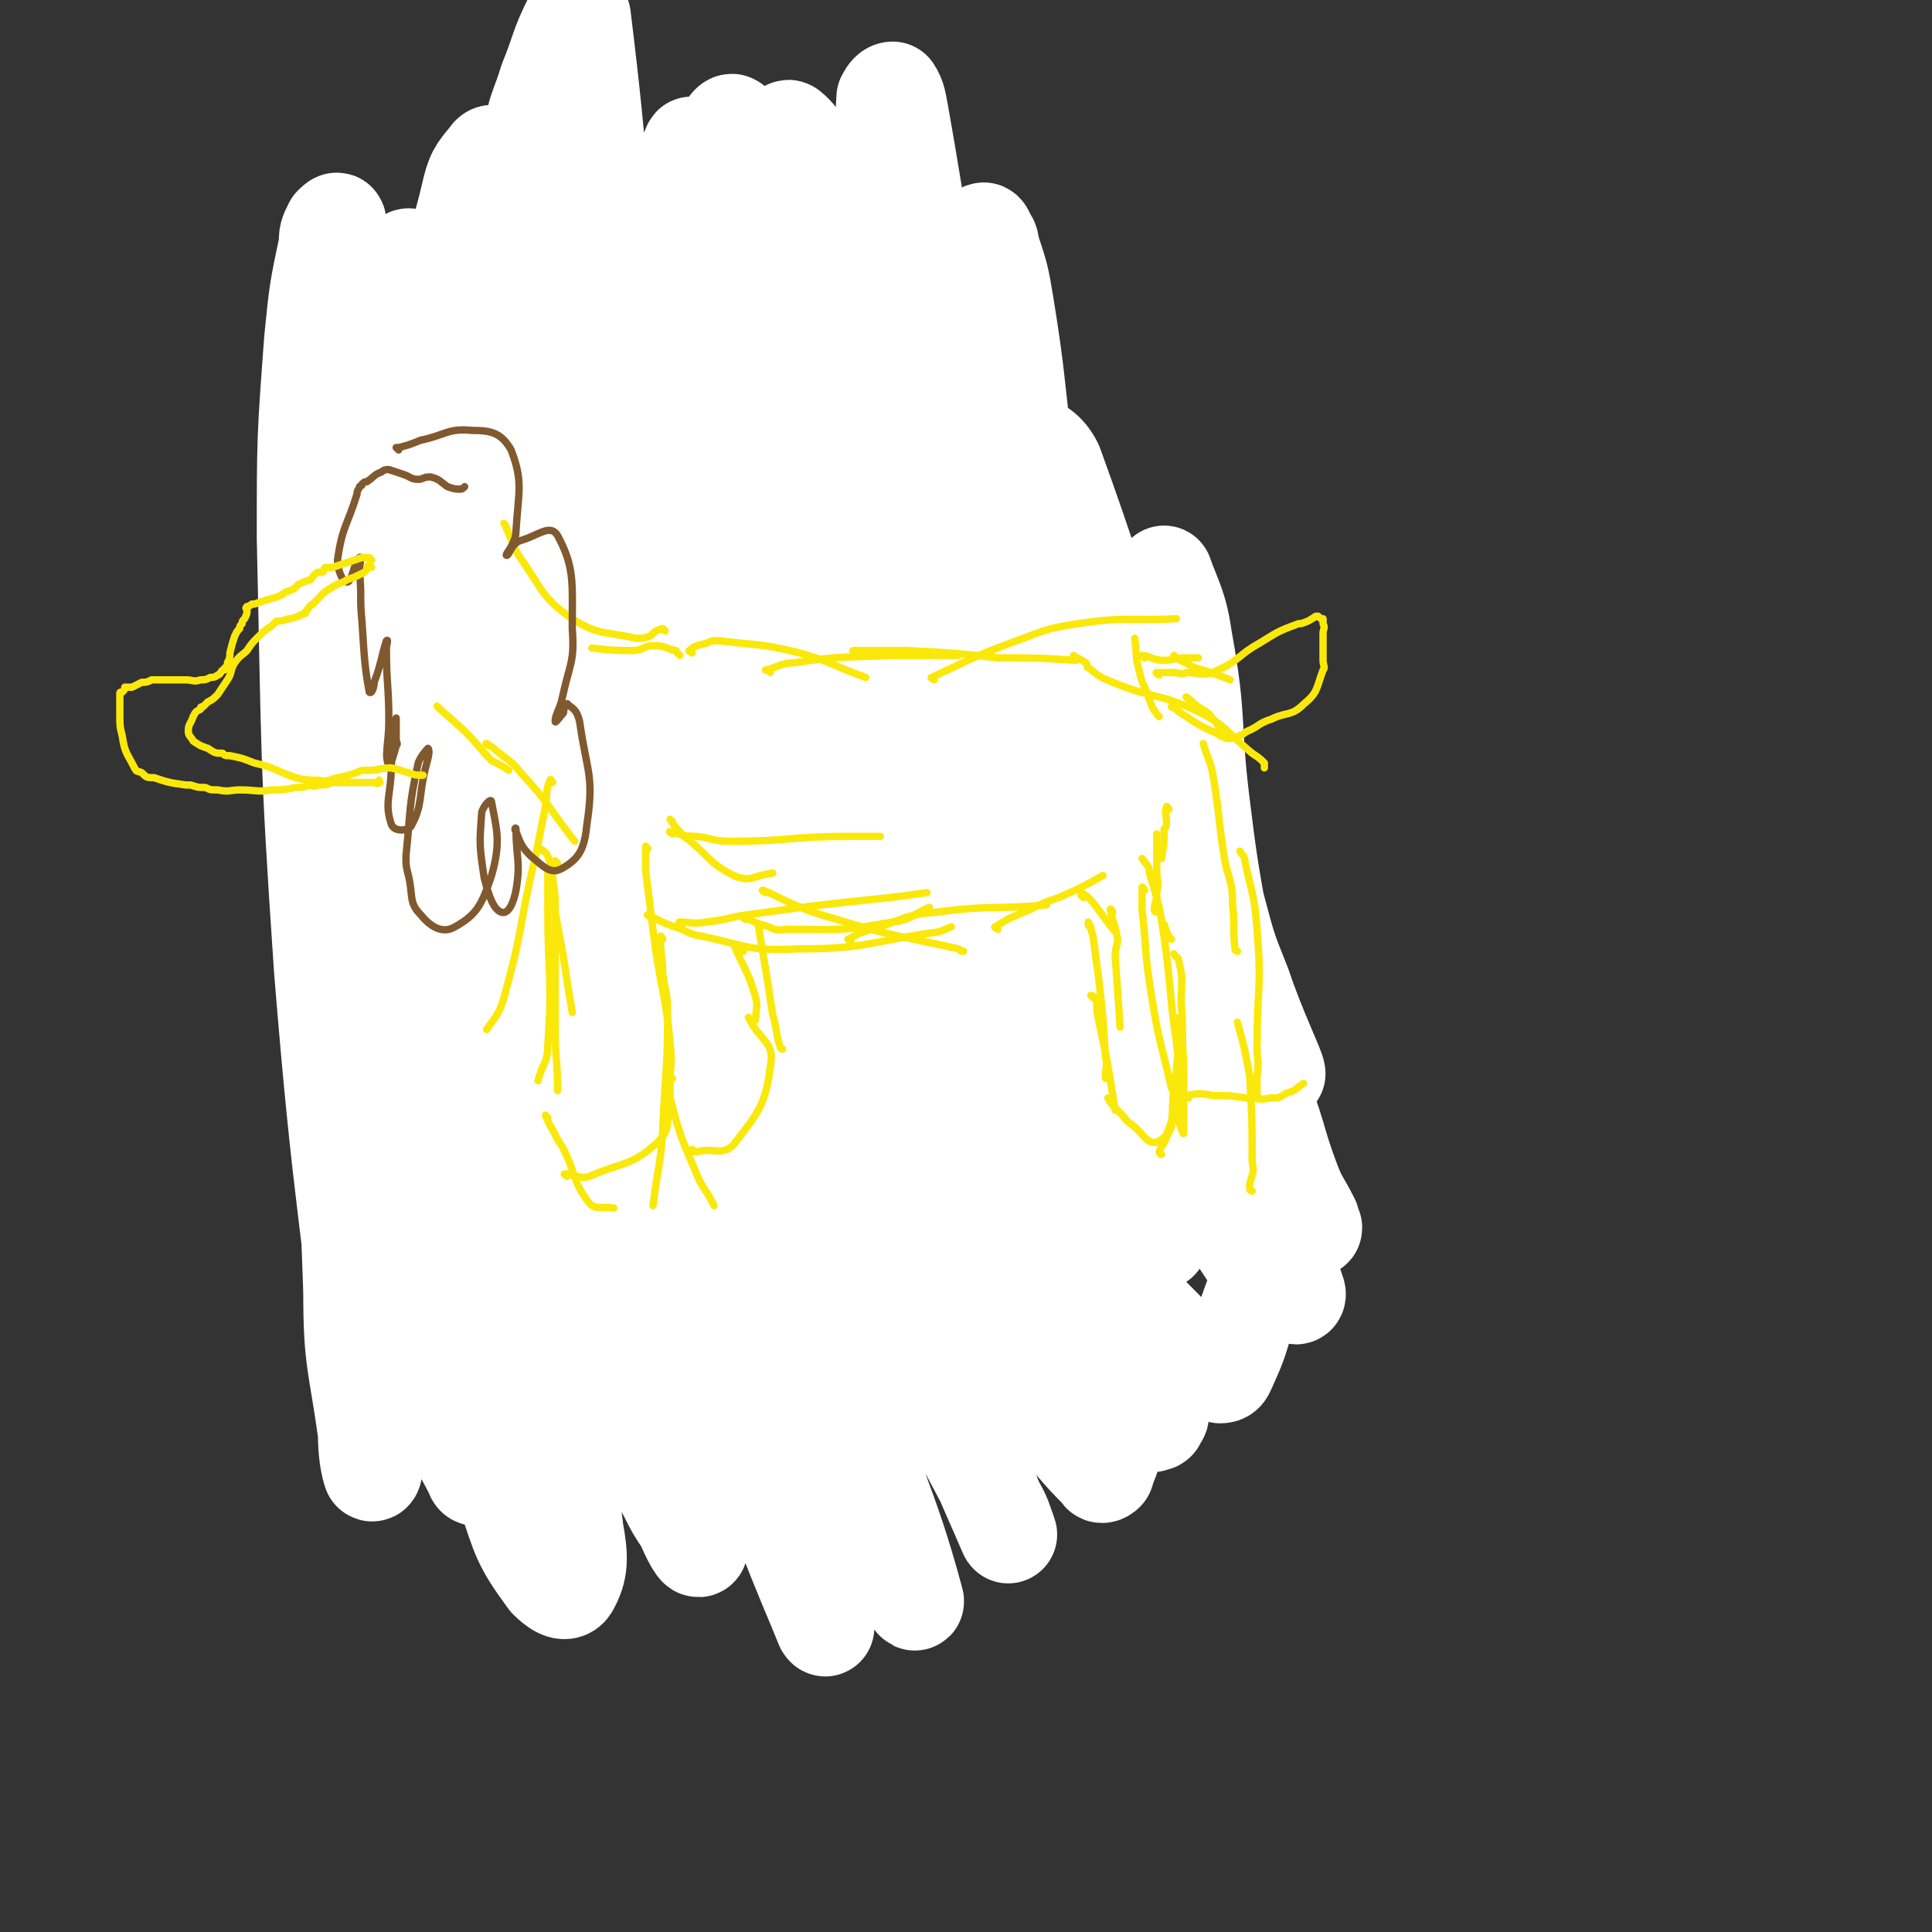 <svg viewBox='0 0 790 790' version='1.1' xmlns='http://www.w3.org/2000/svg' xmlns:xlink='http://www.w3.org/1999/xlink'><rect x="0" y="0" width="790" height="790" fill="#333333" stroke="none"/><g fill='none' stroke='#FFFFFF' stroke-width='40' stroke-linecap='round' stroke-linejoin='round'><path d='M195,604c0,0 -1,0 -1,-1 -7,-14 -9,-14 -13,-29 -8,-31 -7,-32 -11,-63 -15,-106 -17,-106 -29,-213 -2,-25 -1,-25 0,-50 4,-45 3,-45 10,-89 4,-22 5,-22 11,-44 2,-3 2,-4 3,-7 1,-2 2,-4 3,-2 2,11 1,13 2,27 2,25 2,25 3,49 3,106 2,106 5,212 1,28 0,28 2,56 2,36 4,36 6,72 2,23 1,23 3,46 0,4 1,4 2,7 0,1 -1,1 -1,1 -11,-76 -15,-76 -21,-153 -9,-119 -5,-119 -9,-238 -1,-14 0,-14 1,-28 1,-10 2,-13 2,-19 0,-1 0,2 0,4 -10,104 -15,104 -20,208 -5,89 -2,89 1,178 0,29 2,29 6,58 0,8 1,13 2,16 1,1 1,-4 1,-8 -10,-99 -13,-99 -21,-198 -6,-88 -5,-88 -7,-176 0,-40 0,-41 3,-81 2,-20 2,-20 6,-39 0,-4 0,-4 2,-8 1,-1 2,-2 2,-1 3,91 -3,93 4,186 10,116 9,117 31,231 10,53 15,52 34,103 6,18 6,20 17,35 3,3 7,6 9,3 4,-7 4,-12 2,-23 -12,-100 -17,-99 -28,-199 -16,-143 -20,-143 -26,-286 -1,-31 4,-31 11,-61 2,-9 3,-10 8,-16 1,-2 3,-1 3,0 5,20 5,21 7,42 9,125 5,125 14,250 2,27 4,27 8,54 7,46 7,46 14,91 3,16 3,16 6,32 6,31 5,31 13,62 2,8 4,8 8,16 3,6 3,6 7,12 2,5 6,13 6,9 -6,-34 -10,-42 -19,-84 -28,-137 -30,-137 -54,-275 -5,-30 -3,-30 -2,-60 0,-64 1,-64 4,-128 0,-16 0,-17 3,-33 2,-9 3,-9 6,-19 5,-12 4,-13 10,-25 1,-2 4,-3 4,-1 8,65 6,67 14,135 11,103 8,103 22,207 7,54 6,55 20,108 14,54 19,52 36,105 5,17 2,18 8,35 5,17 6,17 13,32 3,4 5,9 6,8 2,-2 3,-7 0,-14 -37,-115 -49,-112 -80,-229 -27,-104 -24,-106 -35,-213 -5,-37 0,-38 3,-75 1,-13 2,-19 6,-27 1,-2 3,4 4,8 2,10 1,10 1,21 3,96 2,96 5,192 1,30 0,30 4,60 8,62 10,62 20,123 5,29 4,30 12,58 12,45 14,45 29,89 3,10 3,10 6,19 3,8 7,19 5,16 -4,-10 -9,-21 -17,-42 -12,-29 -13,-28 -23,-58 -22,-68 -23,-68 -42,-137 -9,-36 -8,-37 -14,-73 -10,-56 -10,-55 -18,-111 -3,-24 -2,-24 -3,-49 -1,-30 -1,-30 -1,-61 0,-14 0,-14 2,-28 1,-12 -1,-13 4,-24 4,-10 11,-26 13,-19 10,39 2,56 10,111 18,135 17,135 41,269 6,34 7,34 19,66 26,69 28,69 57,136 1,3 2,2 4,4 3,3 6,8 5,5 -11,-41 -17,-46 -30,-93 -39,-149 -42,-149 -73,-299 -10,-48 -7,-49 -8,-97 -1,-29 0,-29 3,-58 3,-15 4,-15 9,-30 1,-4 2,-4 4,-8 1,-3 0,-3 2,-5 1,-2 2,-6 2,-4 2,25 1,29 2,58 4,72 0,72 8,143 6,54 9,54 20,107 6,27 6,27 15,53 17,49 18,48 37,97 7,21 6,21 15,41 11,26 12,26 25,51 2,6 3,6 5,11 1,3 3,8 2,6 -9,-21 -12,-26 -21,-53 -33,-98 -32,-98 -62,-197 -10,-34 -11,-34 -17,-68 -12,-71 -11,-71 -20,-143 -2,-14 -1,-14 -1,-29 0,-24 -1,-25 0,-49 1,-9 2,-8 3,-17 1,-6 -1,-7 1,-13 1,-4 4,-10 5,-7 10,62 7,69 17,137 16,98 14,99 35,195 11,48 12,49 29,94 14,37 17,36 34,72 5,11 4,11 10,22 6,9 6,9 13,18 6,7 6,7 12,13 0,1 1,1 2,0 2,-7 4,-7 2,-14 -5,-23 -8,-23 -15,-45 -31,-93 -32,-92 -61,-185 -18,-58 -20,-58 -34,-117 -10,-44 -8,-45 -14,-89 -3,-15 -3,-15 -4,-31 -2,-21 -1,-21 -3,-43 0,-7 -1,-7 -1,-14 0,-6 -1,-13 1,-11 5,4 8,11 13,24 6,16 4,17 8,34 11,48 11,48 23,96 17,75 13,76 34,150 9,35 11,34 26,67 6,14 8,14 15,27 10,19 9,19 20,38 3,6 3,6 7,11 2,4 6,9 5,7 -2,-7 -6,-12 -10,-25 -31,-77 -33,-77 -60,-155 -10,-28 -10,-29 -16,-58 -10,-51 -9,-51 -16,-103 -3,-18 -3,-18 -4,-35 -3,-28 -4,-28 -6,-56 -1,-17 -1,-18 0,-35 1,-2 2,-3 3,-3 2,3 2,5 3,10 16,90 11,92 32,181 19,80 21,80 49,158 17,47 19,46 40,91 9,18 10,18 21,35 4,6 4,6 9,10 5,4 13,11 11,6 -12,-37 -22,-44 -40,-90 -33,-85 -35,-85 -63,-171 -8,-26 -6,-27 -9,-54 -1,-13 0,-13 0,-26 1,-3 0,-6 2,-6 4,1 8,3 11,9 28,77 24,80 50,158 17,51 18,51 36,102 6,16 5,17 11,33 3,8 4,8 8,16 0,2 1,4 1,3 -7,-10 -9,-12 -15,-25 -45,-89 -45,-89 -87,-179 -6,-14 -5,-14 -8,-29 -4,-23 -3,-23 -5,-47 -1,-9 -1,-9 -2,-17 0,-9 0,-9 -1,-18 -4,-31 -3,-31 -8,-62 -2,-12 -2,-12 -6,-24 0,-3 -1,-3 -2,-5 0,-1 -1,-2 -1,-1 0,3 0,4 0,9 2,14 0,14 3,27 9,49 8,49 21,96 7,23 9,23 18,45 8,19 7,19 15,38 14,32 15,32 29,64 5,11 4,11 9,21 4,9 4,9 9,17 8,14 15,29 16,27 0,-2 -8,-18 -14,-36 -6,-15 -6,-15 -10,-30 -8,-30 -8,-30 -14,-61 -2,-12 -1,-12 -2,-25 -1,-10 -2,-10 -3,-20 -1,-11 0,-11 -2,-23 0,-3 0,-3 -1,-5 0,-2 0,-5 0,-4 4,11 6,13 8,27 6,33 3,33 7,66 3,24 3,24 7,47 3,13 3,13 6,26 4,12 4,11 7,24 5,21 6,21 10,43 2,9 2,9 2,18 1,7 1,7 -1,14 -5,20 -6,20 -13,40 -3,10 -3,10 -7,19 -1,2 -1,3 -3,3 -6,-2 -8,-2 -13,-8 -17,-19 -21,-18 -31,-41 -16,-36 -12,-39 -22,-78 -1,-5 0,-5 0,-10 -1,-5 -1,-5 -1,-10 1,-3 2,-5 3,-6 2,0 2,3 3,5 4,16 2,17 6,33 4,12 5,12 8,25 12,52 12,52 22,105 1,2 0,2 -1,4 0,1 -1,0 -2,1 '/></g>
<g fill='none' stroke='#FAE80B' stroke-width='3' stroke-linecap='round' stroke-linejoin='round'><path d='M283,267c0,0 -2,-1 -1,-1 2,-2 3,-2 7,-3 2,-1 2,-1 5,-1 16,2 17,1 33,5 14,4 13,5 27,10 '/><path d='M315,275c0,0 -1,-1 -1,-1 -1,0 -1,0 -1,0 5,-1 6,-3 12,-3 19,-3 20,-2 39,-3 14,0 14,0 28,0 '/><path d='M350,267c0,0 -2,-1 -1,-1 4,0 5,0 10,0 6,0 6,0 12,0 19,1 19,1 37,3 16,0 16,0 32,1 '/><path d='M382,278c0,0 -2,-1 -1,-1 15,-7 16,-8 32,-14 14,-5 14,-6 28,-8 20,-3 20,-1 40,-2 '/><path d='M278,268c0,0 -1,-1 -1,-1 -1,-1 0,-1 -1,-1 -4,-1 -4,-2 -9,-2 -4,0 -4,2 -8,2 -8,0 -8,0 -17,-1 '/><path d='M272,258c0,0 -1,-1 -1,-1 -3,1 -3,1 -5,3 -3,1 -3,1 -6,1 -13,-3 -15,-1 -26,-8 -13,-9 -12,-12 -22,-26 -3,-5 -2,-5 -5,-11 0,-1 0,-1 -1,-2 '/><path d='M180,290c0,0 -2,-2 -1,-1 5,5 6,5 12,11 5,5 5,6 10,11 4,2 4,2 7,4 '/><path d='M200,305c0,0 -2,-1 -1,-1 1,1 2,1 4,3 5,4 6,4 10,9 12,13 11,14 22,28 '/><path d='M222,348c0,0 -2,-1 -1,-1 1,1 2,1 3,3 2,5 0,5 1,10 3,21 4,21 7,42 1,6 1,6 2,12 '/><path d='M225,357c0,0 -1,-1 -1,-1 0,1 0,2 0,3 0,7 0,7 0,13 0,28 2,28 0,55 0,8 -2,7 -4,15 '/><path d='M226,320c0,0 -1,-2 -1,-1 -2,4 -1,5 -2,11 -2,10 -2,10 -4,20 -7,29 -5,30 -13,58 -2,7 -3,7 -7,13 '/><path d='M228,353c0,0 -1,-1 -1,-1 -1,1 -1,2 -1,5 0,6 1,6 1,12 0,25 0,25 0,51 0,13 1,13 1,26 '/><path d='M224,457c0,0 -1,-1 -1,-1 1,2 1,3 3,6 2,4 2,4 4,7 6,12 4,14 11,23 3,3 5,1 10,2 '/><path d='M232,481c0,0 -2,-1 -1,-1 1,0 2,0 4,1 3,0 3,1 6,0 14,-6 17,-4 28,-14 6,-6 3,-9 5,-17 '/><path d='M265,347c0,0 -1,-1 -1,-1 0,1 0,2 0,5 0,2 0,2 0,5 2,16 2,16 4,32 3,19 4,19 6,38 1,11 0,11 -1,22 '/><path d='M271,384c0,0 -1,-2 -1,-1 0,7 1,8 1,15 1,8 2,8 2,16 0,24 -1,24 -2,48 -1,15 -2,15 -4,31 '/><path d='M275,441c0,0 -1,-1 -1,-1 0,1 0,2 0,4 0,2 0,3 0,5 4,15 4,15 10,29 3,8 4,7 8,15 '/><path d='M284,471c0,0 -1,-1 -1,-1 0,0 1,1 2,1 7,-2 10,2 15,-3 10,-13 13,-16 15,-32 2,-10 -4,-10 -9,-20 '/><path d='M275,336c0,0 -1,-1 -1,-1 1,1 1,2 3,4 2,2 1,2 4,4 9,7 9,10 19,15 7,3 8,0 16,-1 '/><path d='M275,341c0,0 -2,-1 -1,-1 4,1 5,2 11,2 7,1 7,2 14,2 24,0 24,-2 48,-2 7,0 7,0 13,0 '/><path d='M313,365c0,0 -2,-1 -1,-1 5,2 6,3 13,6 7,3 7,3 14,5 26,8 26,7 53,13 1,1 1,1 2,1 '/><path d='M266,375c0,0 -2,-1 -1,-1 4,2 5,3 11,5 6,2 5,3 12,4 18,4 19,6 38,5 29,0 29,-3 58,-7 3,-1 2,-1 5,-2 '/><path d='M279,378c0,0 -2,-1 -1,-1 4,0 5,1 11,0 9,-1 9,-2 17,-3 29,-4 29,-4 58,-7 8,-1 8,-1 15,-2 '/><path d='M304,389c0,0 -1,-1 -1,-1 -1,0 -1,0 -2,-1 0,0 -1,-1 -1,-1 4,10 6,11 9,22 1,4 0,4 0,9 '/><path d='M320,429c0,0 -1,0 -1,-1 -2,-6 -1,-6 -3,-13 -1,-6 -1,-6 -2,-13 -2,-12 -2,-12 -4,-24 '/><path d='M305,376c0,0 -2,-1 -1,-1 3,1 4,2 7,3 5,1 5,3 10,2 22,0 22,1 44,-3 8,-1 8,-3 15,-6 '/><path d='M348,385c0,0 -2,-1 -1,-1 5,-3 6,-3 13,-5 11,-4 11,-5 23,-6 22,-3 23,-1 45,-3 '/><path d='M408,380c0,0 -2,-1 -1,-1 6,-4 7,-4 14,-7 6,-3 6,-3 12,-5 9,-4 9,-4 18,-9 '/><path d='M443,367c0,0 -1,-1 -1,-1 0,0 0,-1 0,-1 2,1 2,1 4,3 5,6 5,7 10,13 '/><path d='M455,373c0,0 -1,-2 -1,-1 1,5 2,6 3,12 0,3 -1,3 -1,7 1,14 1,14 2,29 '/><path d='M446,379c0,0 -1,0 -1,-1 0,0 0,-1 0,-1 1,2 1,3 2,6 1,8 1,8 2,15 2,17 2,17 3,34 1,4 0,4 0,9 '/><path d='M447,408c0,0 -1,-1 -1,-1 0,0 1,0 2,1 1,3 0,4 1,8 4,19 4,19 7,38 '/><path d='M454,450c0,0 -1,-1 -1,-1 1,2 2,3 5,6 2,2 2,3 5,5 5,4 6,8 10,7 5,-2 5,-6 7,-12 3,-9 2,-9 3,-18 '/><path d='M475,472c0,0 -1,0 -1,-1 1,-3 2,-3 3,-6 1,-2 1,-2 2,-4 1,-12 0,-12 2,-23 1,-11 1,-12 2,-22 0,-1 1,0 0,0 0,0 0,0 -1,0 '/><path d='M482,448c0,0 -1,-1 -1,-1 0,3 1,4 1,8 1,2 0,2 0,4 1,2 2,6 2,4 0,-11 0,-14 0,-29 -1,-12 0,-12 -1,-24 0,-9 1,-9 -1,-17 0,-2 -1,-1 -2,-3 '/><path d='M483,446c0,0 -1,0 -1,-1 0,-2 1,-2 0,-4 0,-7 0,-7 -1,-15 -3,-21 -2,-21 -5,-43 -2,-13 -2,-13 -6,-26 0,-3 -1,-3 -3,-6 '/><path d='M473,373c0,0 -1,0 -1,-1 0,-3 1,-3 1,-7 1,-5 0,-5 0,-9 0,-7 0,-7 0,-15 '/><path d='M478,331c0,0 -1,-2 -1,-1 -1,2 0,3 0,6 0,2 0,2 -1,3 0,6 0,6 -1,12 '/><path d='M479,384c0,0 -1,0 -1,-1 -1,-2 -1,-2 -2,-5 '/><path d='M468,364c0,0 -1,-2 -1,-1 0,4 0,5 0,9 2,18 1,18 4,36 3,19 4,19 8,37 '/><path d='M486,449c0,0 -1,0 -1,-1 0,0 0,0 0,0 5,-1 6,-1 11,0 7,0 7,0 14,1 5,0 5,1 9,0 4,0 4,0 7,-2 4,-1 4,-2 7,-4 '/><path d='M512,487c0,0 -1,0 -1,-1 0,-1 0,-1 0,-2 1,-4 2,-4 1,-9 0,-17 0,-17 -1,-35 -2,-11 -2,-11 -5,-22 '/><path d='M515,449c0,0 -1,0 -1,-1 0,-4 0,-4 0,-8 1,-6 0,-6 0,-12 0,-24 2,-24 0,-48 -1,-14 -2,-14 -5,-28 0,-2 -1,-2 -2,-4 '/><path d='M506,389c0,0 -1,0 -1,-1 -1,-9 0,-9 -1,-18 0,-9 -1,-9 -3,-17 -3,-18 -2,-18 -5,-36 -1,-6 -2,-6 -4,-13 '/><path d='M474,293c0,0 -1,-1 -1,-1 -2,-3 -2,-3 -3,-6 -2,-6 -3,-6 -4,-11 -2,-7 -1,-7 -2,-14 '/><path d='M468,269c0,0 -2,-1 -1,-1 3,0 4,2 9,2 4,0 4,-1 8,-1 3,0 3,0 6,0 '/><path d='M481,269c0,0 -1,-1 -1,-1 1,1 2,2 5,3 3,2 3,2 7,3 6,2 6,2 11,4 '/><path d='M486,286c0,0 -1,-1 -1,-1 2,1 2,2 5,4 3,2 4,2 6,5 3,3 2,4 3,7 '/></g>
<g fill='none' stroke='#81592F' stroke-width='3' stroke-linecap='round' stroke-linejoin='round'><path d='M163,184c0,0 -1,-1 -1,-1 0,0 1,0 1,0 4,-1 4,-1 9,-3 10,-2 11,-5 21,-4 8,0 12,1 16,8 5,13 3,17 2,33 0,5 -4,9 -4,10 1,1 2,-5 6,-6 7,-2 12,-7 15,-2 7,13 6,19 6,38 1,14 -1,14 -4,28 -1,5 -3,7 -3,10 0,1 2,-2 3,-3 1,-1 0,-1 1,-3 1,0 1,-2 1,-1 3,2 4,3 5,7 3,21 6,22 3,42 -1,10 -3,14 -10,18 -5,3 -8,-1 -13,-5 -4,-4 -4,-5 -6,-10 -1,-1 0,-2 0,-1 0,12 2,13 0,25 -1,5 -3,10 -6,9 -3,-1 -5,-6 -7,-14 -2,-13 -2,-14 -1,-27 1,-3 4,-6 4,-4 2,11 4,16 0,30 -4,12 -6,16 -15,21 -5,3 -10,0 -14,-5 -5,-5 -3,-8 -5,-16 -1,-4 -1,-4 -1,-8 2,-19 1,-20 5,-38 1,-3 4,-6 4,-6 1,1 0,4 -1,8 -3,12 -1,15 -6,24 -2,2 -7,2 -8,-1 -3,-9 0,-12 0,-24 1,-10 1,-15 2,-19 0,-2 0,4 0,8 0,2 1,2 0,3 -1,4 -3,10 -3,8 -2,-4 0,-9 0,-18 0,-15 -1,-15 -1,-30 0,-1 1,-4 0,-3 -2,6 -2,9 -5,17 0,2 -1,5 -2,4 -2,-11 -2,-14 -3,-29 -1,-10 0,-10 -1,-20 0,-3 1,-7 0,-6 -2,1 -3,10 -5,10 -2,0 -4,-5 -4,-9 2,-14 4,-14 8,-27 0,-2 1,-2 1,-3 1,-1 1,0 1,-1 1,-1 1,-1 2,-1 0,0 0,0 0,0 0,0 0,0 0,0 3,-2 3,-3 6,-4 1,-1 2,-1 3,-1 3,1 3,1 6,2 3,1 3,2 6,2 2,0 2,-1 5,-1 4,1 4,2 7,4 3,1 3,1 5,1 1,0 1,0 2,-1 '/></g>
<g fill='none' stroke='#FAE80B' stroke-width='3' stroke-linecap='round' stroke-linejoin='round'><path d='M152,232c0,0 -1,-1 -1,-1 -1,0 0,1 -1,1 0,1 0,1 -1,2 -4,2 -4,2 -7,3 -3,2 -3,1 -6,3 -5,3 -4,3 -8,7 -2,1 -1,1 -3,3 0,1 0,1 -1,1 -2,1 -2,1 -5,2 -1,0 -1,0 -1,0 -3,1 -3,1 -5,1 -1,1 -1,1 -2,2 -3,2 -3,2 -5,4 -3,3 -3,3 -5,6 -2,2 -3,2 -5,5 -2,3 -1,4 -3,7 -2,3 -2,3 -4,6 -2,2 -2,2 -4,3 -1,1 -1,1 -2,2 -1,0 -1,0 -1,1 -2,1 -2,1 -3,3 -1,3 -2,3 -2,6 0,2 1,2 2,4 3,2 3,2 6,3 3,2 3,2 6,2 1,1 1,1 3,1 5,1 5,1 10,3 9,2 8,3 17,6 4,1 4,1 9,1 4,1 4,0 8,-1 5,-1 5,-1 10,-3 1,0 1,0 3,0 4,0 4,-1 9,-1 4,1 4,1 7,2 3,1 3,1 6,1 '/><path d='M152,229c0,0 -1,-1 -1,-1 -1,0 -2,0 -3,0 -3,1 -3,1 -6,2 -3,1 -3,1 -6,2 -2,0 -2,0 -3,0 -1,1 0,1 -1,2 -1,0 -1,0 -2,0 -2,1 -2,2 -3,3 -3,1 -3,1 -5,2 -2,2 -2,2 -5,3 -3,2 -3,2 -7,3 -3,1 -3,1 -6,2 0,0 0,0 -1,0 -1,1 -2,1 -2,1 -1,1 0,1 0,1 0,2 0,2 -1,4 -1,1 -1,1 -1,2 -1,1 -1,1 -1,2 -1,1 -1,1 -2,3 -1,3 -1,3 -2,7 0,2 0,2 -1,4 0,1 0,2 -1,2 0,1 0,1 -1,1 -1,1 -1,2 -2,2 -1,1 -2,1 -3,1 -2,1 -2,1 -4,1 -3,1 -3,0 -6,0 -3,0 -3,0 -6,0 -4,0 -4,0 -8,0 -2,1 -2,1 -4,1 -2,1 -2,1 -4,2 -1,0 -1,0 -2,0 0,0 0,0 -1,0 0,1 0,1 -1,2 -1,0 -1,0 -1,1 0,0 0,0 0,0 0,3 0,3 0,5 0,2 0,2 0,3 0,5 0,5 1,9 1,7 2,7 5,13 1,2 1,1 3,2 2,2 2,2 5,2 6,2 6,2 13,3 1,0 1,0 2,0 3,1 3,1 6,1 2,1 2,1 5,1 5,1 5,0 9,0 7,0 7,1 13,0 5,0 5,0 10,-1 3,0 3,0 6,-1 1,0 1,1 3,0 3,0 3,0 6,-1 3,0 3,0 6,0 2,0 2,0 3,0 4,0 4,0 8,0 1,0 1,1 2,0 1,0 0,0 0,-1 '/><path d='M440,269c0,0 -1,-1 -1,-1 1,1 2,1 5,3 1,1 0,2 1,2 5,4 5,4 10,6 17,7 18,4 35,12 12,6 11,8 22,17 3,2 3,2 5,4 0,1 0,1 0,2 '/><path d='M474,276c0,0 -2,-1 -1,-1 2,0 3,0 7,0 2,0 3,1 5,0 6,0 7,2 13,-1 9,-4 8,-6 17,-11 8,-5 8,-5 16,-8 0,0 0,0 1,0 3,-1 3,-1 6,-3 0,0 0,0 1,0 1,1 1,1 2,1 0,1 0,1 0,2 1,2 0,2 0,4 0,1 0,1 0,3 0,4 0,4 0,8 0,2 1,3 0,4 -3,8 -2,9 -8,14 -5,5 -7,3 -13,6 -6,2 -5,3 -10,5 -3,2 -3,2 -7,3 -2,0 -2,0 -3,-1 -9,-4 -9,-4 -18,-10 -1,-1 -1,-1 -3,-2 '/></g>
</svg>